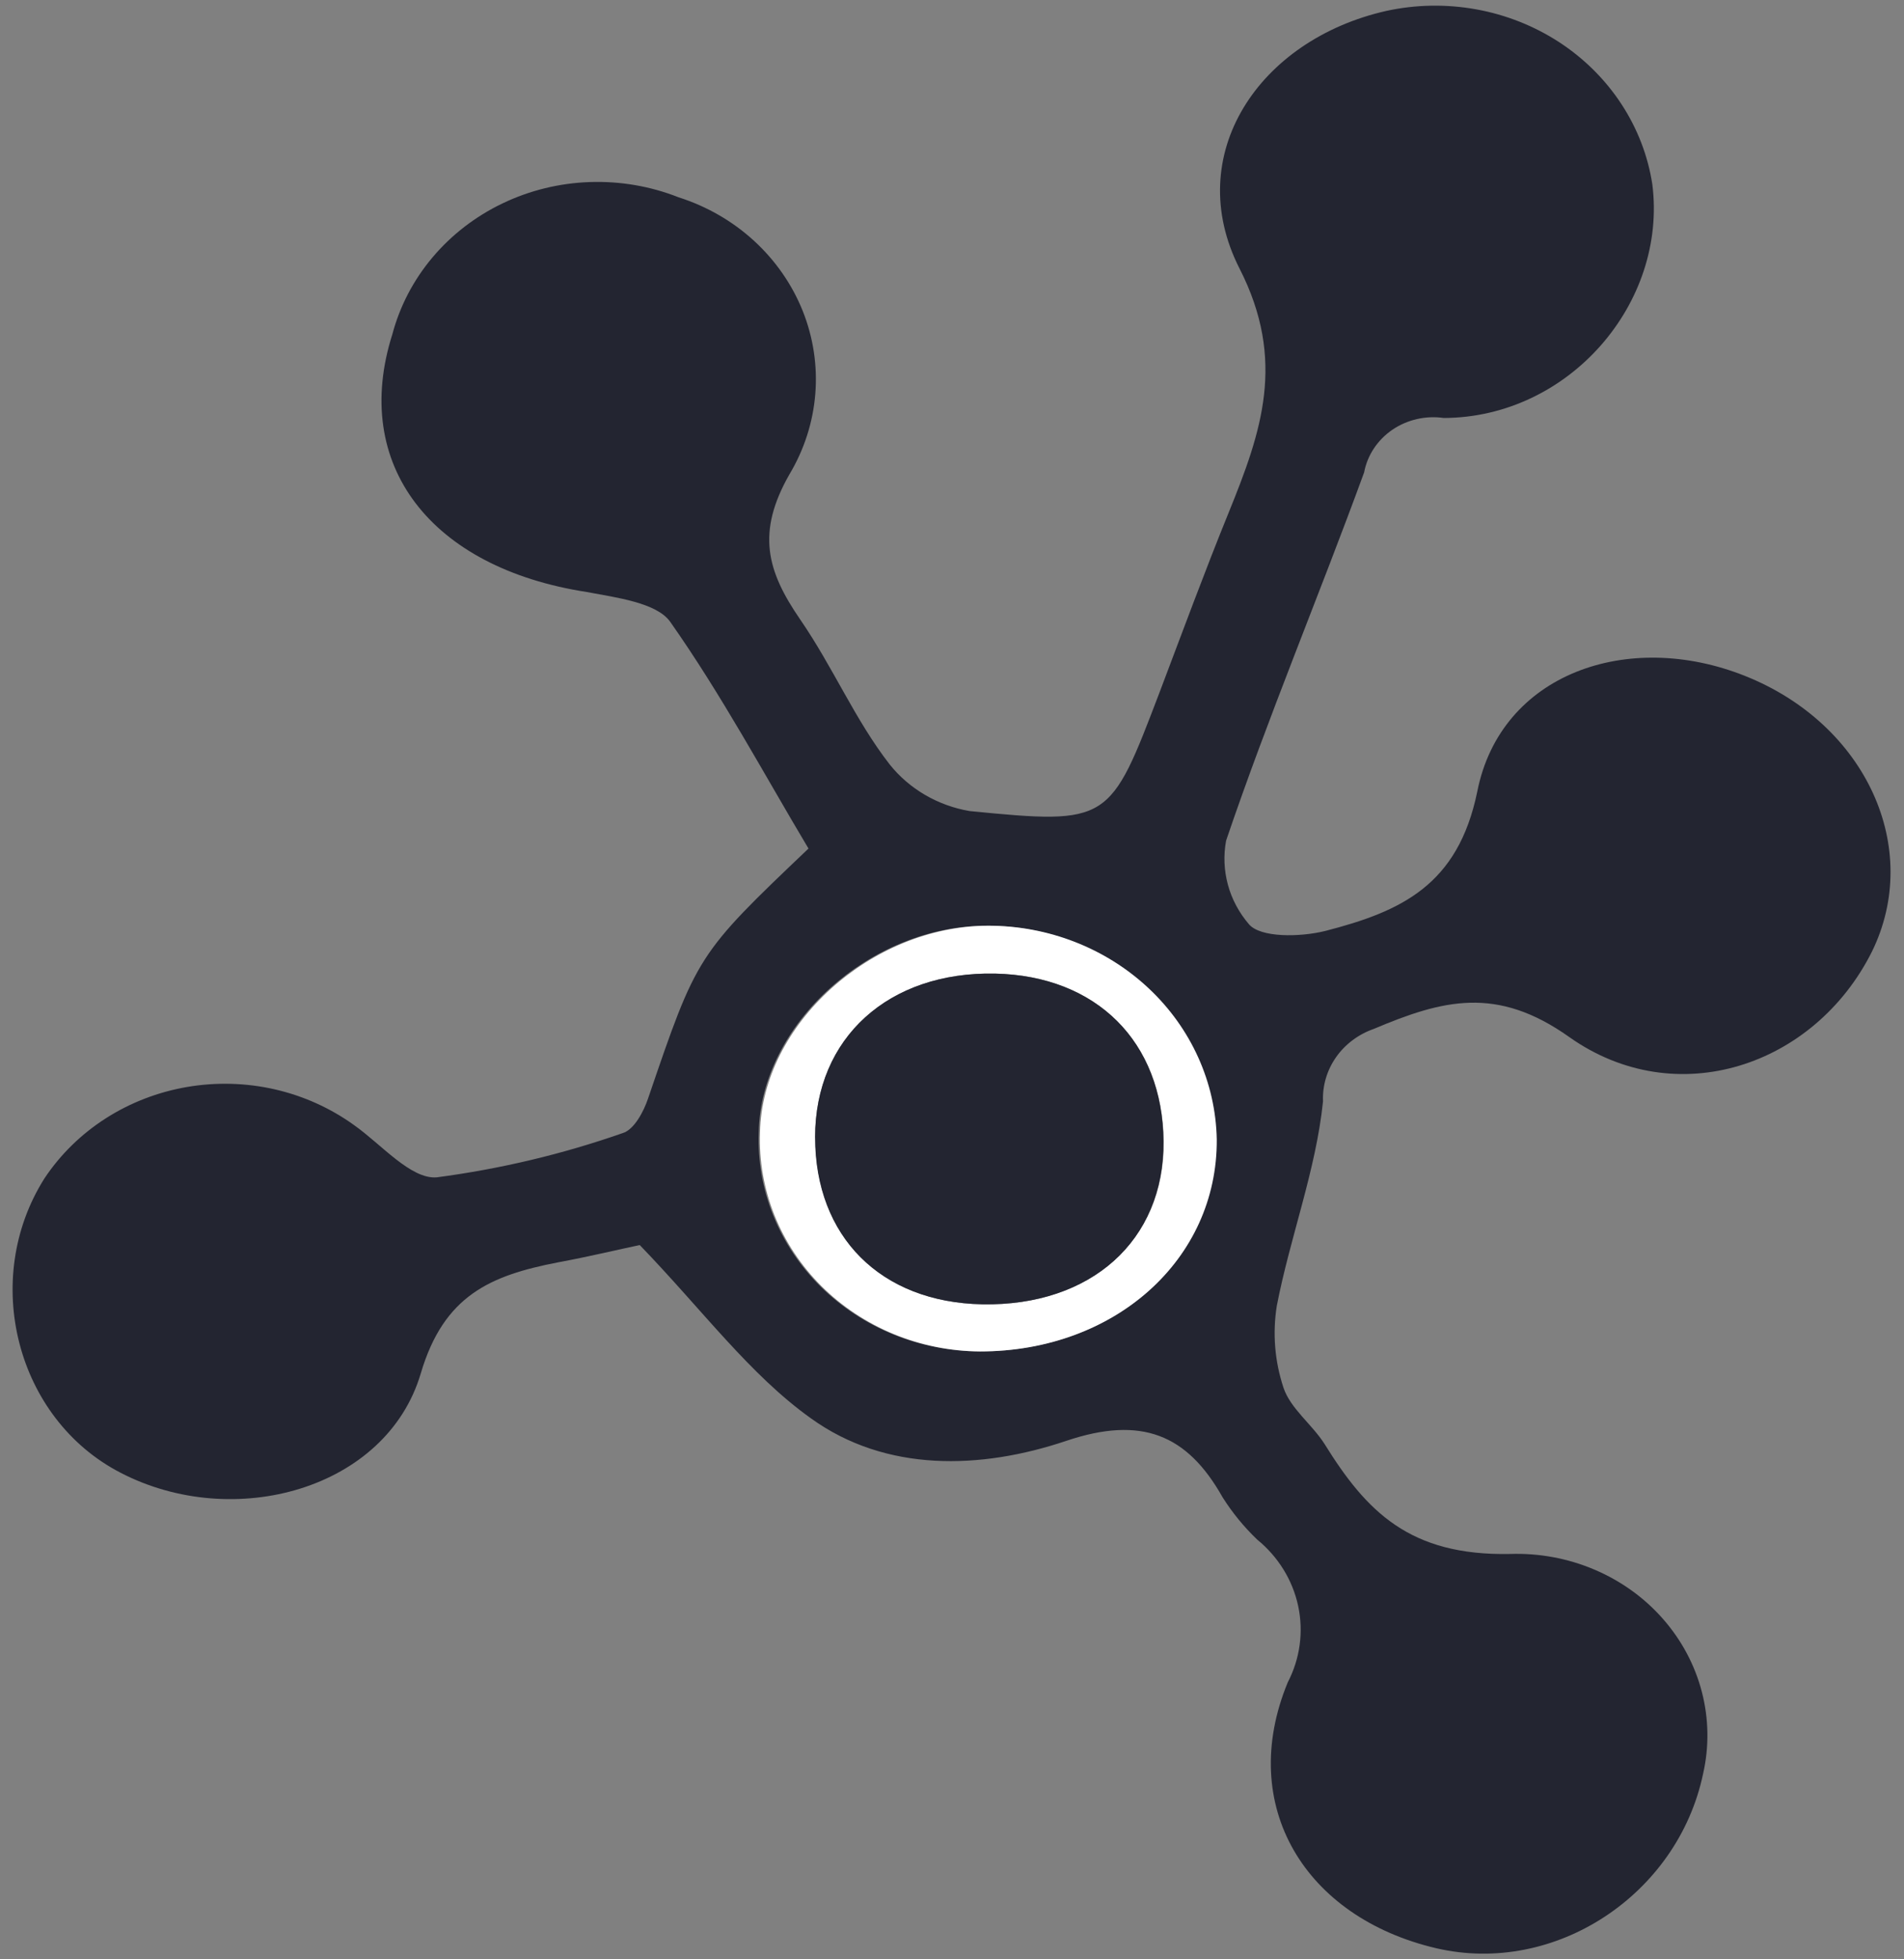 <svg width="35" height="36" viewBox="0 0 35 36" fill="none" xmlns="http://www.w3.org/2000/svg">
<rect x="0" y="0" width="35" height="36" fill="#808080" stroke="none"/>
<path d="M11.76 22.876C11.401 22.951 10.827 23.089 10.253 23.195C9.017 23.435 8.159 23.8 7.735 25.234C7.105 27.366 4.297 28.139 2.217 27.06C0.296 26.069 -0.357 23.506 0.818 21.65C1.109 21.213 1.492 20.838 1.943 20.549C2.394 20.26 2.903 20.064 3.438 19.972C3.973 19.88 4.522 19.895 5.05 20.015C5.579 20.136 6.075 20.36 6.508 20.672C7.007 21.023 7.553 21.672 8.029 21.632C9.196 21.478 10.342 21.206 11.447 20.819C11.657 20.757 11.835 20.419 11.914 20.18C12.814 17.545 12.809 17.545 14.862 15.591C14.045 14.223 13.267 12.77 12.32 11.425C12.072 11.074 11.331 10.98 10.79 10.878C7.912 10.434 6.452 8.537 7.212 6.143C7.349 5.627 7.6 5.145 7.95 4.73C8.299 4.315 8.739 3.976 9.238 3.737C9.737 3.498 10.284 3.364 10.843 3.345C11.401 3.326 11.957 3.421 12.473 3.625C12.992 3.79 13.466 4.063 13.86 4.424C14.254 4.785 14.56 5.225 14.755 5.711C14.95 6.198 15.029 6.72 14.987 7.239C14.945 7.758 14.783 8.262 14.512 8.715C13.901 9.785 14.097 10.492 14.708 11.38C15.319 12.268 15.715 13.223 16.354 14.045C16.714 14.496 17.238 14.802 17.823 14.902C20.398 15.156 20.402 15.116 21.317 12.717C21.736 11.611 22.147 10.496 22.59 9.408C23.187 7.938 23.649 6.627 22.786 4.935C21.722 2.847 23.14 0.728 25.486 0.2C26.029 0.082 26.591 0.073 27.138 0.172C27.684 0.271 28.204 0.477 28.663 0.776C29.122 1.076 29.511 1.463 29.805 1.912C30.1 2.362 30.294 2.865 30.374 3.389C30.649 5.57 28.845 7.671 26.54 7.68C26.208 7.632 25.869 7.71 25.595 7.896C25.322 8.083 25.135 8.364 25.076 8.679C24.25 10.94 23.313 13.166 22.539 15.444C22.488 15.714 22.5 15.991 22.572 16.257C22.644 16.522 22.776 16.769 22.958 16.981C23.168 17.23 23.891 17.221 24.358 17.106C25.757 16.746 26.802 16.266 27.156 14.543C27.585 12.375 29.927 11.562 32.077 12.419C34.311 13.308 35.342 15.591 34.409 17.488C33.355 19.589 30.817 20.446 28.849 19.056C27.511 18.105 26.517 18.372 25.253 18.905C24.97 19.004 24.726 19.187 24.559 19.426C24.391 19.666 24.308 19.95 24.32 20.237C24.19 21.503 23.714 22.734 23.471 23.991C23.39 24.495 23.432 25.01 23.593 25.496C23.719 25.878 24.12 26.172 24.348 26.531C25.118 27.771 25.911 28.588 27.758 28.552C28.291 28.534 28.821 28.632 29.308 28.839C29.796 29.046 30.227 29.355 30.569 29.745C30.911 30.134 31.156 30.593 31.284 31.086C31.412 31.579 31.42 32.094 31.307 32.59C30.841 34.811 28.588 36.303 26.405 35.797C23.989 35.233 22.735 33.181 23.672 30.911C23.898 30.476 23.965 29.982 23.863 29.506C23.761 29.031 23.495 28.601 23.108 28.286C22.864 28.052 22.651 27.791 22.473 27.509C21.825 26.358 20.985 26.007 19.6 26.474C18.029 27.002 16.289 27.055 14.908 26.061C13.78 25.256 12.926 24.084 11.76 22.876ZM18.015 24.83C20.496 24.83 22.38 23.138 22.343 20.935C22.323 19.887 21.872 18.888 21.087 18.154C20.302 17.419 19.246 17.008 18.145 17.008C15.986 17.008 13.985 18.825 13.947 20.806C13.928 21.326 14.019 21.846 14.214 22.332C14.41 22.819 14.706 23.263 15.085 23.639C15.465 24.014 15.92 24.313 16.423 24.518C16.926 24.722 17.467 24.829 18.015 24.83Z" fill="#232531"/>
<path d="M18.015 24.831C17.47 24.827 16.931 24.719 16.431 24.513C15.931 24.307 15.478 24.007 15.101 23.632C14.725 23.257 14.43 22.814 14.236 22.328C14.042 21.843 13.952 21.326 13.971 20.807C14.009 18.826 16.01 17.013 18.169 17.009C19.27 17.009 20.326 17.42 21.111 18.155C21.896 18.889 22.347 19.888 22.367 20.936C22.381 23.139 20.497 24.831 18.015 24.831ZM14.988 20.896C14.988 22.721 16.187 23.93 18.062 23.965C20.053 24.001 21.411 22.779 21.392 20.971C21.373 19.163 20.161 17.928 18.295 17.888C16.341 17.849 14.984 19.066 14.984 20.896H14.988Z" fill="white"/>
<path d="M14.983 20.896C14.983 19.066 16.336 17.849 18.29 17.889C20.156 17.928 21.373 19.137 21.387 20.971C21.401 22.806 20.049 24 18.057 23.965C16.187 23.929 14.983 22.721 14.983 20.896Z" fill="#232531"/>
</svg>
